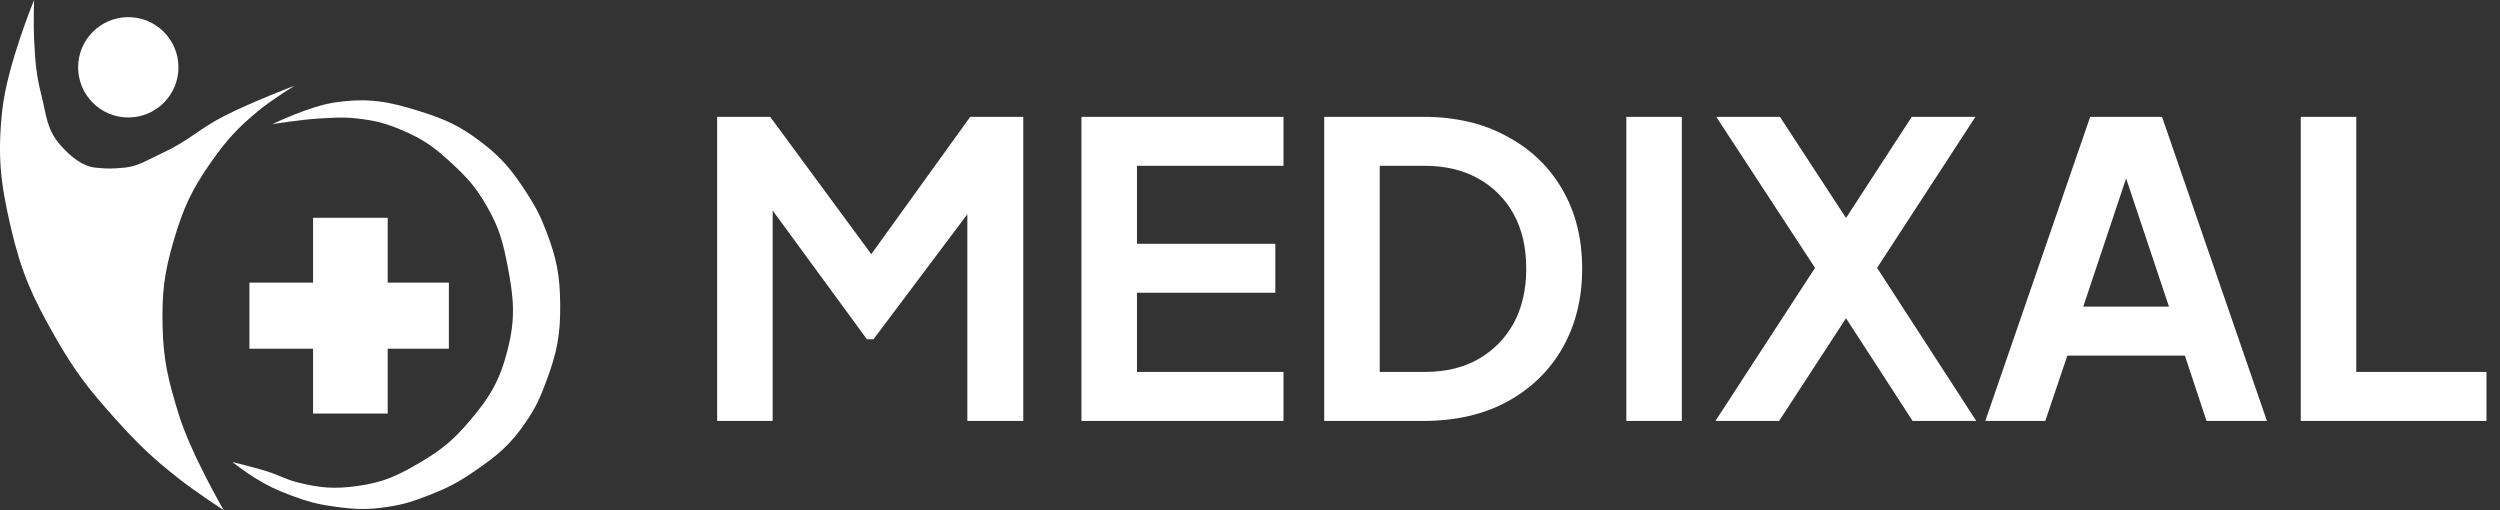 <svg width="196" height="40" viewBox="0 0 196 40" fill="none" xmlns="http://www.w3.org/2000/svg">
<rect x="0" y="0" width="196" height="40" fill="#333333" stroke="none"/>
<path d="M0.179 8.633C0.553 5.144 2.673 0 2.673 0C2.673 0 2.61 1.872 2.673 3.07C2.765 4.805 2.82 5.798 3.249 7.482C3.643 9.033 3.646 10.104 4.687 11.319C5.533 12.305 6.51 13.046 7.469 13.142C8.428 13.237 8.716 13.237 9.771 13.142C10.826 13.046 11.614 12.511 12.745 11.99C14.729 11.077 15.6 10.114 17.541 9.113C19.644 8.028 23.105 6.715 23.105 6.715C23.105 6.715 21.343 7.796 20.323 8.633C18.663 9.995 17.819 10.907 16.582 12.662C15.027 14.867 14.366 16.308 13.608 18.897C12.876 21.399 12.691 22.91 12.745 25.516C12.801 28.256 13.19 29.801 13.992 32.422C14.948 35.547 17.541 40 17.541 40C17.541 40 15.321 38.556 13.992 37.506C11.933 35.88 10.856 34.851 9.1 32.902C6.984 30.553 5.867 29.127 4.304 26.379C2.525 23.253 1.666 21.344 0.851 17.842C0.033 14.33 -0.205 12.218 0.179 8.633Z" fill="white"/>
<path d="M19.555 27.338V22.158H24.544V17.074H30.395V22.158H35.191V27.338H30.395V32.422H24.544V27.338H19.555Z" fill="white"/>
<path d="M26.274 8.029C24.259 8.318 21.348 9.735 21.348 9.735C21.348 9.735 23.632 9.362 25.11 9.286C26.227 9.229 26.863 9.162 27.976 9.286C29.375 9.442 30.169 9.641 31.469 10.184C33.215 10.913 34.113 11.587 35.499 12.878C36.72 14.014 37.358 14.75 38.186 16.2C39.143 17.875 39.435 18.974 39.798 20.869C40.281 23.383 40.43 24.944 39.798 27.424C39.179 29.856 38.388 31.179 36.753 33.081C35.505 34.533 34.637 35.247 32.991 36.224C31.191 37.292 30.049 37.83 27.976 38.109C26.205 38.347 25.144 38.263 23.408 37.84C22.397 37.593 21.893 37.253 20.9 36.942C19.863 36.617 18.213 36.224 18.213 36.224C18.213 36.224 19.274 37.037 20.004 37.481C21.035 38.106 21.653 38.404 22.781 38.828C24.099 39.323 24.878 39.535 26.274 39.725C27.903 39.948 28.86 39.983 30.484 39.725C31.741 39.526 32.431 39.289 33.618 38.828C35.092 38.255 35.898 37.837 37.201 36.942C38.997 35.708 40.005 34.884 41.232 33.081C42.025 31.915 42.351 31.17 42.844 29.848C43.677 27.612 43.945 26.219 43.919 23.832C43.894 21.584 43.647 20.275 42.844 18.175C42.351 16.887 41.986 16.187 41.232 15.033C40.093 13.288 39.309 12.337 37.649 11.082C36.025 9.854 34.929 9.366 32.991 8.747C30.478 7.945 28.886 7.655 26.274 8.029Z" fill="white"/>
<circle cx="10.058" cy="5.277" r="3.933" fill="white"/>
<path d="M56.224 33V9.16H60.384L69.312 21.288H67.328L76.064 9.16H80.224V33H75.84V14.12L77.536 14.536L68.48 26.6H67.968L59.136 14.536L60.576 14.12V33H56.224ZM84.786 33V9.16H100.626V13H89.138V19.112H99.986V22.952H89.138V29.16H100.626V33H84.786ZM103.818 33V9.16H111.594C114.111 9.16 116.298 9.672 118.154 10.696C120.031 11.699 121.482 13.096 122.506 14.888C123.53 16.659 124.042 18.717 124.042 21.064C124.042 23.389 123.53 25.459 122.506 27.272C121.482 29.064 120.031 30.472 118.154 31.496C116.298 32.499 114.111 33 111.594 33H103.818ZM108.17 29.16H111.69C113.311 29.16 114.708 28.829 115.882 28.168C117.076 27.485 118.004 26.547 118.666 25.352C119.327 24.136 119.658 22.707 119.658 21.064C119.658 19.4 119.327 17.971 118.666 16.776C118.004 15.581 117.076 14.653 115.882 13.992C114.708 13.331 113.311 13 111.69 13H108.17V29.16ZM127.505 33V9.16H131.857V33H127.505ZM134.491 33L142.299 21L134.555 9.16H139.547L145.883 18.856H143.579L149.883 9.16H154.875L147.163 21L154.939 33H149.947L143.579 23.176H145.883L139.483 33H134.491ZM155.647 33L163.871 9.16H169.503L177.727 33H172.991L171.295 27.88H162.079L160.351 33H155.647ZM163.327 24.04H170.047L166.079 12.168H167.295L163.327 24.04ZM180.38 33V9.16H184.732V29.16H194.94V33H180.38Z" fill="white"/>
</svg>
